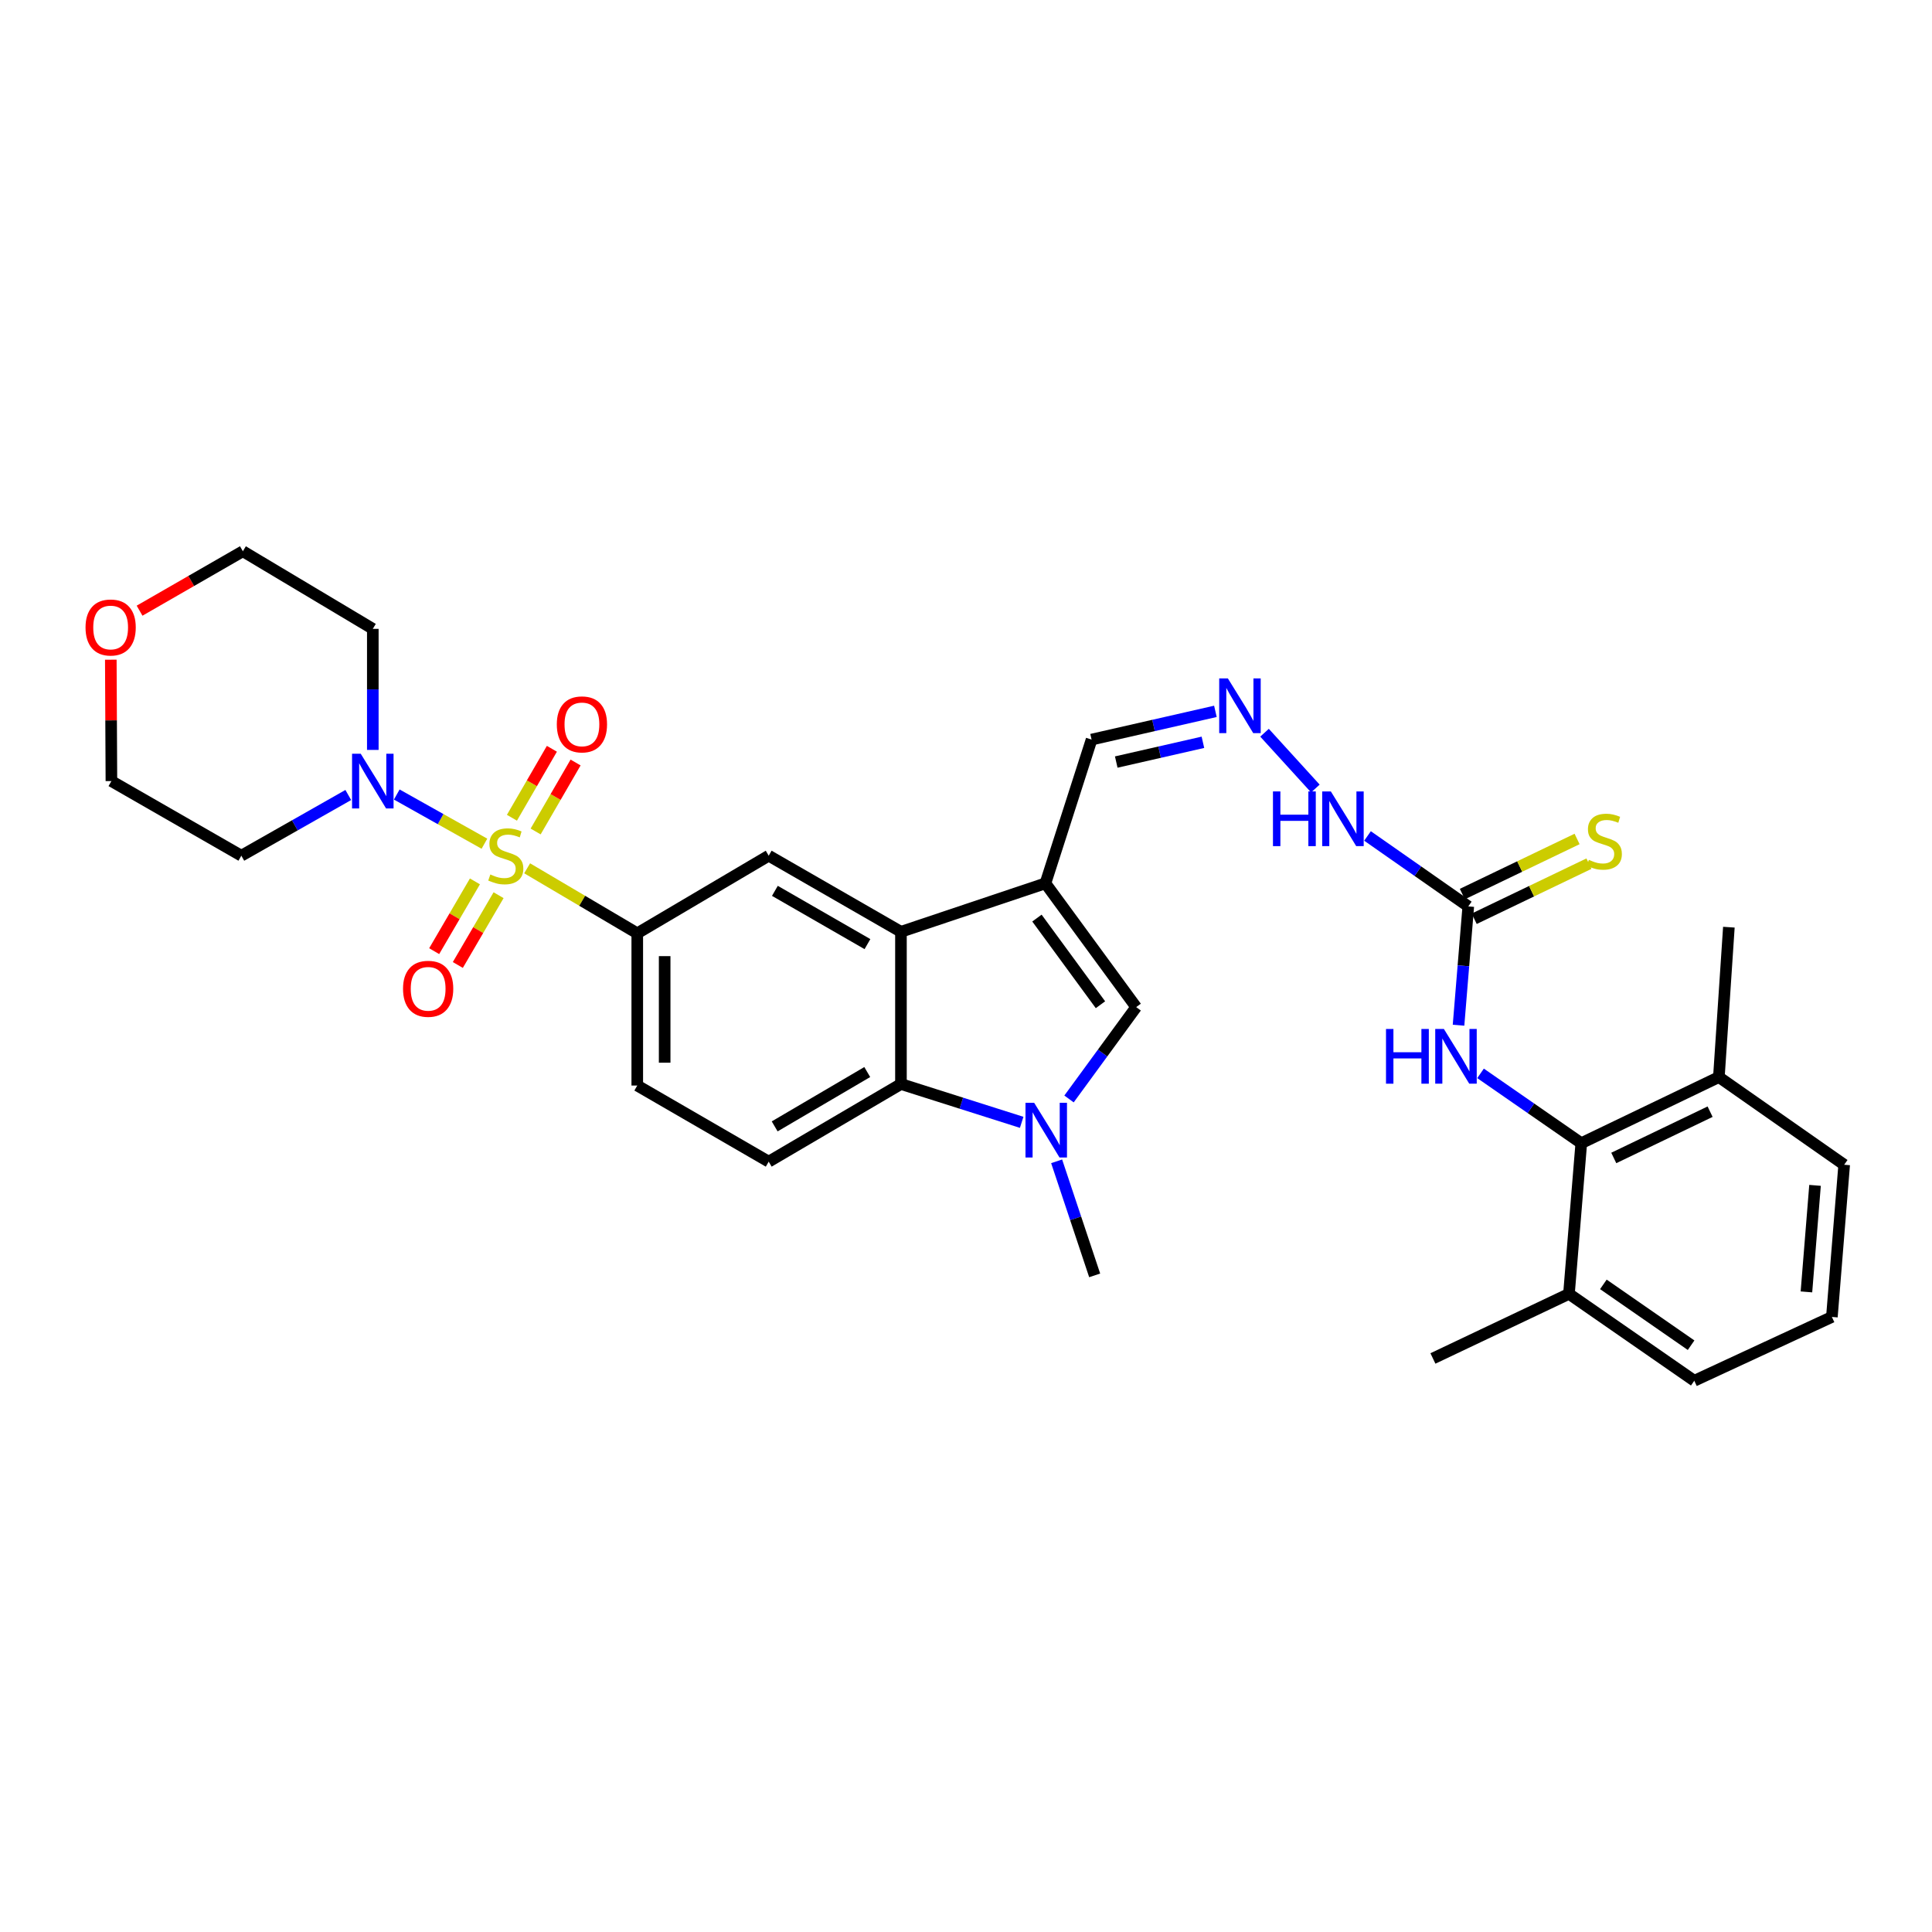 <?xml version='1.0' encoding='iso-8859-1'?>
<svg version='1.1' baseProfile='full'
              xmlns='http://www.w3.org/2000/svg'
                      xmlns:rdkit='http://www.rdkit.org/xml'
                      xmlns:xlink='http://www.w3.org/1999/xlink'
                  xml:space='preserve'
width='1000px' height='1000px' viewBox='0 0 1000 1000'>
<!-- END OF HEADER -->
<rect style='opacity:1.0;fill:#FFFFFF;stroke:none' width='1000' height='1000' x='0' y='0'> </rect>
<path class='bond-5' d='M 250.74,436.705 L 228.051,423.972' style='fill:none;fill-rule:evenodd;stroke:#CCCC00;stroke-width:6px;stroke-linecap:butt;stroke-linejoin:miter;stroke-opacity:1' />
<path class='bond-5' d='M 228.051,423.972 L 205.362,411.24' style='fill:none;fill-rule:evenodd;stroke:#0000FF;stroke-width:6px;stroke-linecap:butt;stroke-linejoin:miter;stroke-opacity:1' />
<path class='bond-6' d='M 272.849,449.432 L 301.349,466.254' style='fill:none;fill-rule:evenodd;stroke:#CCCC00;stroke-width:6px;stroke-linecap:butt;stroke-linejoin:miter;stroke-opacity:1' />
<path class='bond-6' d='M 301.349,466.254 L 329.849,483.075' style='fill:none;fill-rule:evenodd;stroke:#000000;stroke-width:6px;stroke-linecap:butt;stroke-linejoin:miter;stroke-opacity:1' />
<path class='bond-11' d='M 277.244,430.374 L 287.582,412.523' style='fill:none;fill-rule:evenodd;stroke:#CCCC00;stroke-width:6px;stroke-linecap:butt;stroke-linejoin:miter;stroke-opacity:1' />
<path class='bond-11' d='M 287.582,412.523 L 297.92,394.673' style='fill:none;fill-rule:evenodd;stroke:#FF0000;stroke-width:6px;stroke-linecap:butt;stroke-linejoin:miter;stroke-opacity:1' />
<path class='bond-11' d='M 264.976,423.269 L 275.314,405.418' style='fill:none;fill-rule:evenodd;stroke:#CCCC00;stroke-width:6px;stroke-linecap:butt;stroke-linejoin:miter;stroke-opacity:1' />
<path class='bond-11' d='M 275.314,405.418 L 285.653,387.568' style='fill:none;fill-rule:evenodd;stroke:#FF0000;stroke-width:6px;stroke-linecap:butt;stroke-linejoin:miter;stroke-opacity:1' />
<path class='bond-12' d='M 245.82,456.205 L 235.274,474.263' style='fill:none;fill-rule:evenodd;stroke:#CCCC00;stroke-width:6px;stroke-linecap:butt;stroke-linejoin:miter;stroke-opacity:1' />
<path class='bond-12' d='M 235.274,474.263 L 224.729,492.321' style='fill:none;fill-rule:evenodd;stroke:#FF0000;stroke-width:6px;stroke-linecap:butt;stroke-linejoin:miter;stroke-opacity:1' />
<path class='bond-12' d='M 258.062,463.354 L 247.517,481.412' style='fill:none;fill-rule:evenodd;stroke:#CCCC00;stroke-width:6px;stroke-linecap:butt;stroke-linejoin:miter;stroke-opacity:1' />
<path class='bond-12' d='M 247.517,481.412 L 236.972,499.47' style='fill:none;fill-rule:evenodd;stroke:#FF0000;stroke-width:6px;stroke-linecap:butt;stroke-linejoin:miter;stroke-opacity:1' />
<path class='bond-0' d='M 541.114,457.21 L 466.331,482.295' style='fill:none;fill-rule:evenodd;stroke:#000000;stroke-width:6px;stroke-linecap:butt;stroke-linejoin:miter;stroke-opacity:1' />
<path class='bond-3' d='M 541.114,457.21 L 588.078,521.281' style='fill:none;fill-rule:evenodd;stroke:#000000;stroke-width:6px;stroke-linecap:butt;stroke-linejoin:miter;stroke-opacity:1' />
<path class='bond-3' d='M 536.724,475.202 L 569.599,520.051' style='fill:none;fill-rule:evenodd;stroke:#000000;stroke-width:6px;stroke-linecap:butt;stroke-linejoin:miter;stroke-opacity:1' />
<path class='bond-16' d='M 541.114,457.21 L 565.001,382.806' style='fill:none;fill-rule:evenodd;stroke:#000000;stroke-width:6px;stroke-linecap:butt;stroke-linejoin:miter;stroke-opacity:1' />
<path class='bond-1' d='M 528.819,580.916 L 497.575,571.001' style='fill:none;fill-rule:evenodd;stroke:#0000FF;stroke-width:6px;stroke-linecap:butt;stroke-linejoin:miter;stroke-opacity:1' />
<path class='bond-1' d='M 497.575,571.001 L 466.331,561.086' style='fill:none;fill-rule:evenodd;stroke:#000000;stroke-width:6px;stroke-linecap:butt;stroke-linejoin:miter;stroke-opacity:1' />
<path class='bond-24' d='M 546.913,601.091 L 556.757,630.612' style='fill:none;fill-rule:evenodd;stroke:#0000FF;stroke-width:6px;stroke-linecap:butt;stroke-linejoin:miter;stroke-opacity:1' />
<path class='bond-24' d='M 556.757,630.612 L 566.6,660.134' style='fill:none;fill-rule:evenodd;stroke:#000000;stroke-width:6px;stroke-linecap:butt;stroke-linejoin:miter;stroke-opacity:1' />
<path class='bond-34' d='M 553.324,568.818 L 570.701,545.049' style='fill:none;fill-rule:evenodd;stroke:#0000FF;stroke-width:6px;stroke-linecap:butt;stroke-linejoin:miter;stroke-opacity:1' />
<path class='bond-34' d='M 570.701,545.049 L 588.078,521.281' style='fill:none;fill-rule:evenodd;stroke:#000000;stroke-width:6px;stroke-linecap:butt;stroke-linejoin:miter;stroke-opacity:1' />
<path class='bond-2' d='M 466.331,482.295 L 397.882,442.907' style='fill:none;fill-rule:evenodd;stroke:#000000;stroke-width:6px;stroke-linecap:butt;stroke-linejoin:miter;stroke-opacity:1' />
<path class='bond-2' d='M 448.993,488.674 L 401.079,461.103' style='fill:none;fill-rule:evenodd;stroke:#000000;stroke-width:6px;stroke-linecap:butt;stroke-linejoin:miter;stroke-opacity:1' />
<path class='bond-33' d='M 466.331,482.295 L 466.331,561.086' style='fill:none;fill-rule:evenodd;stroke:#000000;stroke-width:6px;stroke-linecap:butt;stroke-linejoin:miter;stroke-opacity:1' />
<path class='bond-4' d='M 466.331,561.086 L 397.882,601.269' style='fill:none;fill-rule:evenodd;stroke:#000000;stroke-width:6px;stroke-linecap:butt;stroke-linejoin:miter;stroke-opacity:1' />
<path class='bond-4' d='M 448.887,554.888 L 400.972,583.016' style='fill:none;fill-rule:evenodd;stroke:#000000;stroke-width:6px;stroke-linecap:butt;stroke-linejoin:miter;stroke-opacity:1' />
<path class='bond-22' d='M 180.269,411.49 L 152.593,427.199' style='fill:none;fill-rule:evenodd;stroke:#0000FF;stroke-width:6px;stroke-linecap:butt;stroke-linejoin:miter;stroke-opacity:1' />
<path class='bond-22' d='M 152.593,427.199 L 124.917,442.907' style='fill:none;fill-rule:evenodd;stroke:#000000;stroke-width:6px;stroke-linecap:butt;stroke-linejoin:miter;stroke-opacity:1' />
<path class='bond-23' d='M 192.965,388.154 L 192.965,356.823' style='fill:none;fill-rule:evenodd;stroke:#0000FF;stroke-width:6px;stroke-linecap:butt;stroke-linejoin:miter;stroke-opacity:1' />
<path class='bond-23' d='M 192.965,356.823 L 192.965,325.493' style='fill:none;fill-rule:evenodd;stroke:#000000;stroke-width:6px;stroke-linecap:butt;stroke-linejoin:miter;stroke-opacity:1' />
<path class='bond-7' d='M 329.849,483.075 L 397.882,442.907' style='fill:none;fill-rule:evenodd;stroke:#000000;stroke-width:6px;stroke-linecap:butt;stroke-linejoin:miter;stroke-opacity:1' />
<path class='bond-17' d='M 329.849,483.075 L 329.849,561.873' style='fill:none;fill-rule:evenodd;stroke:#000000;stroke-width:6px;stroke-linecap:butt;stroke-linejoin:miter;stroke-opacity:1' />
<path class='bond-17' d='M 344.026,494.894 L 344.026,550.054' style='fill:none;fill-rule:evenodd;stroke:#000000;stroke-width:6px;stroke-linecap:butt;stroke-linejoin:miter;stroke-opacity:1' />
<path class='bond-8' d='M 759.978,469.158 L 733.901,450.925' style='fill:none;fill-rule:evenodd;stroke:#000000;stroke-width:6px;stroke-linecap:butt;stroke-linejoin:miter;stroke-opacity:1' />
<path class='bond-8' d='M 733.901,450.925 L 707.823,432.693' style='fill:none;fill-rule:evenodd;stroke:#0000FF;stroke-width:6px;stroke-linecap:butt;stroke-linejoin:miter;stroke-opacity:1' />
<path class='bond-10' d='M 759.978,469.158 L 757.457,499.905' style='fill:none;fill-rule:evenodd;stroke:#000000;stroke-width:6px;stroke-linecap:butt;stroke-linejoin:miter;stroke-opacity:1' />
<path class='bond-10' d='M 757.457,499.905 L 754.935,530.653' style='fill:none;fill-rule:evenodd;stroke:#0000FF;stroke-width:6px;stroke-linecap:butt;stroke-linejoin:miter;stroke-opacity:1' />
<path class='bond-15' d='M 763.047,475.547 L 792.74,461.287' style='fill:none;fill-rule:evenodd;stroke:#000000;stroke-width:6px;stroke-linecap:butt;stroke-linejoin:miter;stroke-opacity:1' />
<path class='bond-15' d='M 792.74,461.287 L 822.433,447.027' style='fill:none;fill-rule:evenodd;stroke:#CCCC00;stroke-width:6px;stroke-linecap:butt;stroke-linejoin:miter;stroke-opacity:1' />
<path class='bond-15' d='M 756.909,462.768 L 786.602,448.508' style='fill:none;fill-rule:evenodd;stroke:#000000;stroke-width:6px;stroke-linecap:butt;stroke-linejoin:miter;stroke-opacity:1' />
<path class='bond-15' d='M 786.602,448.508 L 816.295,434.248' style='fill:none;fill-rule:evenodd;stroke:#CCCC00;stroke-width:6px;stroke-linecap:butt;stroke-linejoin:miter;stroke-opacity:1' />
<path class='bond-9' d='M 818.465,591.715 L 792.396,573.644' style='fill:none;fill-rule:evenodd;stroke:#000000;stroke-width:6px;stroke-linecap:butt;stroke-linejoin:miter;stroke-opacity:1' />
<path class='bond-9' d='M 792.396,573.644 L 766.327,555.572' style='fill:none;fill-rule:evenodd;stroke:#0000FF;stroke-width:6px;stroke-linecap:butt;stroke-linejoin:miter;stroke-opacity:1' />
<path class='bond-19' d='M 818.465,591.715 L 889.687,557.494' style='fill:none;fill-rule:evenodd;stroke:#000000;stroke-width:6px;stroke-linecap:butt;stroke-linejoin:miter;stroke-opacity:1' />
<path class='bond-19' d='M 835.288,599.36 L 885.143,575.406' style='fill:none;fill-rule:evenodd;stroke:#000000;stroke-width:6px;stroke-linecap:butt;stroke-linejoin:miter;stroke-opacity:1' />
<path class='bond-20' d='M 818.465,591.715 L 812.093,669.695' style='fill:none;fill-rule:evenodd;stroke:#000000;stroke-width:6px;stroke-linecap:butt;stroke-linejoin:miter;stroke-opacity:1' />
<path class='bond-13' d='M 397.882,601.269 L 329.849,561.873' style='fill:none;fill-rule:evenodd;stroke:#000000;stroke-width:6px;stroke-linecap:butt;stroke-linejoin:miter;stroke-opacity:1' />
<path class='bond-14' d='M 629.09,368.195 L 597.046,375.501' style='fill:none;fill-rule:evenodd;stroke:#0000FF;stroke-width:6px;stroke-linecap:butt;stroke-linejoin:miter;stroke-opacity:1' />
<path class='bond-14' d='M 597.046,375.501 L 565.001,382.806' style='fill:none;fill-rule:evenodd;stroke:#000000;stroke-width:6px;stroke-linecap:butt;stroke-linejoin:miter;stroke-opacity:1' />
<path class='bond-14' d='M 622.628,384.209 L 600.197,389.323' style='fill:none;fill-rule:evenodd;stroke:#0000FF;stroke-width:6px;stroke-linecap:butt;stroke-linejoin:miter;stroke-opacity:1' />
<path class='bond-14' d='M 600.197,389.323 L 577.766,394.436' style='fill:none;fill-rule:evenodd;stroke:#000000;stroke-width:6px;stroke-linecap:butt;stroke-linejoin:miter;stroke-opacity:1' />
<path class='bond-18' d='M 654.518,379.257 L 680.83,408.134' style='fill:none;fill-rule:evenodd;stroke:#0000FF;stroke-width:6px;stroke-linecap:butt;stroke-linejoin:miter;stroke-opacity:1' />
<path class='bond-29' d='M 889.687,557.494 L 954.545,602.868' style='fill:none;fill-rule:evenodd;stroke:#000000;stroke-width:6px;stroke-linecap:butt;stroke-linejoin:miter;stroke-opacity:1' />
<path class='bond-30' d='M 889.687,557.494 L 894.862,479.908' style='fill:none;fill-rule:evenodd;stroke:#000000;stroke-width:6px;stroke-linecap:butt;stroke-linejoin:miter;stroke-opacity:1' />
<path class='bond-28' d='M 812.093,669.695 L 876.96,714.675' style='fill:none;fill-rule:evenodd;stroke:#000000;stroke-width:6px;stroke-linecap:butt;stroke-linejoin:miter;stroke-opacity:1' />
<path class='bond-28' d='M 829.901,664.792 L 875.308,696.278' style='fill:none;fill-rule:evenodd;stroke:#000000;stroke-width:6px;stroke-linecap:butt;stroke-linejoin:miter;stroke-opacity:1' />
<path class='bond-31' d='M 812.093,669.695 L 741.682,703.136' style='fill:none;fill-rule:evenodd;stroke:#000000;stroke-width:6px;stroke-linecap:butt;stroke-linejoin:miter;stroke-opacity:1' />
<path class='bond-21' d='M 72.245,316.089 L 98.979,300.707' style='fill:none;fill-rule:evenodd;stroke:#FF0000;stroke-width:6px;stroke-linecap:butt;stroke-linejoin:miter;stroke-opacity:1' />
<path class='bond-21' d='M 98.979,300.707 L 125.713,285.325' style='fill:none;fill-rule:evenodd;stroke:#000000;stroke-width:6px;stroke-linecap:butt;stroke-linejoin:miter;stroke-opacity:1' />
<path class='bond-32' d='M 57.354,341.455 L 57.509,372.869' style='fill:none;fill-rule:evenodd;stroke:#FF0000;stroke-width:6px;stroke-linecap:butt;stroke-linejoin:miter;stroke-opacity:1' />
<path class='bond-32' d='M 57.509,372.869 L 57.665,404.284' style='fill:none;fill-rule:evenodd;stroke:#000000;stroke-width:6px;stroke-linecap:butt;stroke-linejoin:miter;stroke-opacity:1' />
<path class='bond-25' d='M 124.917,442.907 L 57.665,404.284' style='fill:none;fill-rule:evenodd;stroke:#000000;stroke-width:6px;stroke-linecap:butt;stroke-linejoin:miter;stroke-opacity:1' />
<path class='bond-26' d='M 192.965,325.493 L 125.713,285.325' style='fill:none;fill-rule:evenodd;stroke:#000000;stroke-width:6px;stroke-linecap:butt;stroke-linejoin:miter;stroke-opacity:1' />
<path class='bond-27' d='M 948.182,681.643 L 876.96,714.675' style='fill:none;fill-rule:evenodd;stroke:#000000;stroke-width:6px;stroke-linecap:butt;stroke-linejoin:miter;stroke-opacity:1' />
<path class='bond-35' d='M 948.182,681.643 L 954.545,602.868' style='fill:none;fill-rule:evenodd;stroke:#000000;stroke-width:6px;stroke-linecap:butt;stroke-linejoin:miter;stroke-opacity:1' />
<path class='bond-35' d='M 935.006,668.685 L 939.46,613.542' style='fill:none;fill-rule:evenodd;stroke:#000000;stroke-width:6px;stroke-linecap:butt;stroke-linejoin:miter;stroke-opacity:1' />
<path  class='atom-0' d='M 253.793 452.627
Q 254.113 452.747, 255.433 453.307
Q 256.753 453.867, 258.193 454.227
Q 259.673 454.547, 261.113 454.547
Q 263.793 454.547, 265.353 453.267
Q 266.913 451.947, 266.913 449.667
Q 266.913 448.107, 266.113 447.147
Q 265.353 446.187, 264.153 445.667
Q 262.953 445.147, 260.953 444.547
Q 258.433 443.787, 256.913 443.067
Q 255.433 442.347, 254.353 440.827
Q 253.313 439.307, 253.313 436.747
Q 253.313 433.187, 255.713 430.987
Q 258.153 428.787, 262.953 428.787
Q 266.233 428.787, 269.953 430.347
L 269.033 433.427
Q 265.633 432.027, 263.073 432.027
Q 260.313 432.027, 258.793 433.187
Q 257.273 434.307, 257.313 436.267
Q 257.313 437.787, 258.073 438.707
Q 258.873 439.627, 259.993 440.147
Q 261.153 440.667, 263.073 441.267
Q 265.633 442.067, 267.153 442.867
Q 268.673 443.667, 269.753 445.307
Q 270.873 446.907, 270.873 449.667
Q 270.873 453.587, 268.233 455.707
Q 265.633 457.787, 261.273 457.787
Q 258.753 457.787, 256.833 457.227
Q 254.953 456.707, 252.713 455.787
L 253.793 452.627
' fill='#CCCC00'/>
<path  class='atom-2' d='M 535.271 570.79
L 544.551 585.79
Q 545.471 587.27, 546.951 589.95
Q 548.431 592.63, 548.511 592.79
L 548.511 570.79
L 552.271 570.79
L 552.271 599.11
L 548.391 599.11
L 538.431 582.71
Q 537.271 580.79, 536.031 578.59
Q 534.831 576.39, 534.471 575.71
L 534.471 599.11
L 530.791 599.11
L 530.791 570.79
L 535.271 570.79
' fill='#0000FF'/>
<path  class='atom-6' d='M 186.705 390.124
L 195.985 405.124
Q 196.905 406.604, 198.385 409.284
Q 199.865 411.964, 199.945 412.124
L 199.945 390.124
L 203.705 390.124
L 203.705 418.444
L 199.825 418.444
L 189.865 402.044
Q 188.705 400.124, 187.465 397.924
Q 186.265 395.724, 185.905 395.044
L 185.905 418.444
L 182.225 418.444
L 182.225 390.124
L 186.705 390.124
' fill='#0000FF'/>
<path  class='atom-11' d='M 717.394 532.599
L 721.234 532.599
L 721.234 544.639
L 735.714 544.639
L 735.714 532.599
L 739.554 532.599
L 739.554 560.919
L 735.714 560.919
L 735.714 547.839
L 721.234 547.839
L 721.234 560.919
L 717.394 560.919
L 717.394 532.599
' fill='#0000FF'/>
<path  class='atom-11' d='M 747.354 532.599
L 756.634 547.599
Q 757.554 549.079, 759.034 551.759
Q 760.514 554.439, 760.594 554.599
L 760.594 532.599
L 764.354 532.599
L 764.354 560.919
L 760.474 560.919
L 750.514 544.519
Q 749.354 542.599, 748.114 540.399
Q 746.914 538.199, 746.554 537.519
L 746.554 560.919
L 742.874 560.919
L 742.874 532.599
L 747.354 532.599
' fill='#0000FF'/>
<path  class='atom-12' d='M 288.204 374.939
Q 288.204 368.139, 291.564 364.339
Q 294.924 360.539, 301.204 360.539
Q 307.484 360.539, 310.844 364.339
Q 314.204 368.139, 314.204 374.939
Q 314.204 381.819, 310.804 385.739
Q 307.404 389.619, 301.204 389.619
Q 294.964 389.619, 291.564 385.739
Q 288.204 381.859, 288.204 374.939
M 301.204 386.419
Q 305.524 386.419, 307.844 383.539
Q 310.204 380.619, 310.204 374.939
Q 310.204 369.379, 307.844 366.579
Q 305.524 363.739, 301.204 363.739
Q 296.884 363.739, 294.524 366.539
Q 292.204 369.339, 292.204 374.939
Q 292.204 380.659, 294.524 383.539
Q 296.884 386.419, 301.204 386.419
' fill='#FF0000'/>
<path  class='atom-13' d='M 208.61 511.799
Q 208.61 504.999, 211.97 501.199
Q 215.33 497.399, 221.61 497.399
Q 227.89 497.399, 231.25 501.199
Q 234.61 504.999, 234.61 511.799
Q 234.61 518.679, 231.21 522.599
Q 227.81 526.479, 221.61 526.479
Q 215.37 526.479, 211.97 522.599
Q 208.61 518.719, 208.61 511.799
M 221.61 523.279
Q 225.93 523.279, 228.25 520.399
Q 230.61 517.479, 230.61 511.799
Q 230.61 506.239, 228.25 503.439
Q 225.93 500.599, 221.61 500.599
Q 217.29 500.599, 214.93 503.399
Q 212.61 506.199, 212.61 511.799
Q 212.61 517.519, 214.93 520.399
Q 217.29 523.279, 221.61 523.279
' fill='#FF0000'/>
<path  class='atom-15' d='M 635.54 351.138
L 644.82 366.138
Q 645.74 367.618, 647.22 370.298
Q 648.7 372.978, 648.78 373.138
L 648.78 351.138
L 652.54 351.138
L 652.54 379.458
L 648.66 379.458
L 638.7 363.058
Q 637.54 361.138, 636.3 358.938
Q 635.1 356.738, 634.74 356.058
L 634.74 379.458
L 631.06 379.458
L 631.06 351.138
L 635.54 351.138
' fill='#0000FF'/>
<path  class='atom-16' d='M 822.397 445.059
Q 822.717 445.179, 824.037 445.739
Q 825.357 446.299, 826.797 446.659
Q 828.277 446.979, 829.717 446.979
Q 832.397 446.979, 833.957 445.699
Q 835.517 444.379, 835.517 442.099
Q 835.517 440.539, 834.717 439.579
Q 833.957 438.619, 832.757 438.099
Q 831.557 437.579, 829.557 436.979
Q 827.037 436.219, 825.517 435.499
Q 824.037 434.779, 822.957 433.259
Q 821.917 431.739, 821.917 429.179
Q 821.917 425.619, 824.317 423.419
Q 826.757 421.219, 831.557 421.219
Q 834.837 421.219, 838.557 422.779
L 837.637 425.859
Q 834.237 424.459, 831.677 424.459
Q 828.917 424.459, 827.397 425.619
Q 825.877 426.739, 825.917 428.699
Q 825.917 430.219, 826.677 431.139
Q 827.477 432.059, 828.597 432.579
Q 829.757 433.099, 831.677 433.699
Q 834.237 434.499, 835.757 435.299
Q 837.277 436.099, 838.357 437.739
Q 839.477 439.339, 839.477 442.099
Q 839.477 446.019, 836.837 448.139
Q 834.237 450.219, 829.877 450.219
Q 827.357 450.219, 825.437 449.659
Q 823.557 449.139, 821.317 448.219
L 822.397 445.059
' fill='#CCCC00'/>
<path  class='atom-19' d='M 658.884 409.64
L 662.724 409.64
L 662.724 421.68
L 677.204 421.68
L 677.204 409.64
L 681.044 409.64
L 681.044 437.96
L 677.204 437.96
L 677.204 424.88
L 662.724 424.88
L 662.724 437.96
L 658.884 437.96
L 658.884 409.64
' fill='#0000FF'/>
<path  class='atom-19' d='M 688.844 409.64
L 698.124 424.64
Q 699.044 426.12, 700.524 428.8
Q 702.004 431.48, 702.084 431.64
L 702.084 409.64
L 705.844 409.64
L 705.844 437.96
L 701.964 437.96
L 692.004 421.56
Q 690.844 419.64, 689.604 417.44
Q 688.404 415.24, 688.044 414.56
L 688.044 437.96
L 684.364 437.96
L 684.364 409.64
L 688.844 409.64
' fill='#0000FF'/>
<path  class='atom-22' d='M 44.271 324.785
Q 44.271 317.985, 47.631 314.185
Q 50.991 310.385, 57.271 310.385
Q 63.551 310.385, 66.911 314.185
Q 70.271 317.985, 70.271 324.785
Q 70.271 331.665, 66.871 335.585
Q 63.471 339.465, 57.271 339.465
Q 51.031 339.465, 47.631 335.585
Q 44.271 331.705, 44.271 324.785
M 57.271 336.265
Q 61.591 336.265, 63.911 333.385
Q 66.271 330.465, 66.271 324.785
Q 66.271 319.225, 63.911 316.425
Q 61.591 313.585, 57.271 313.585
Q 52.951 313.585, 50.591 316.385
Q 48.271 319.185, 48.271 324.785
Q 48.271 330.505, 50.591 333.385
Q 52.951 336.265, 57.271 336.265
' fill='#FF0000'/>
</svg>
